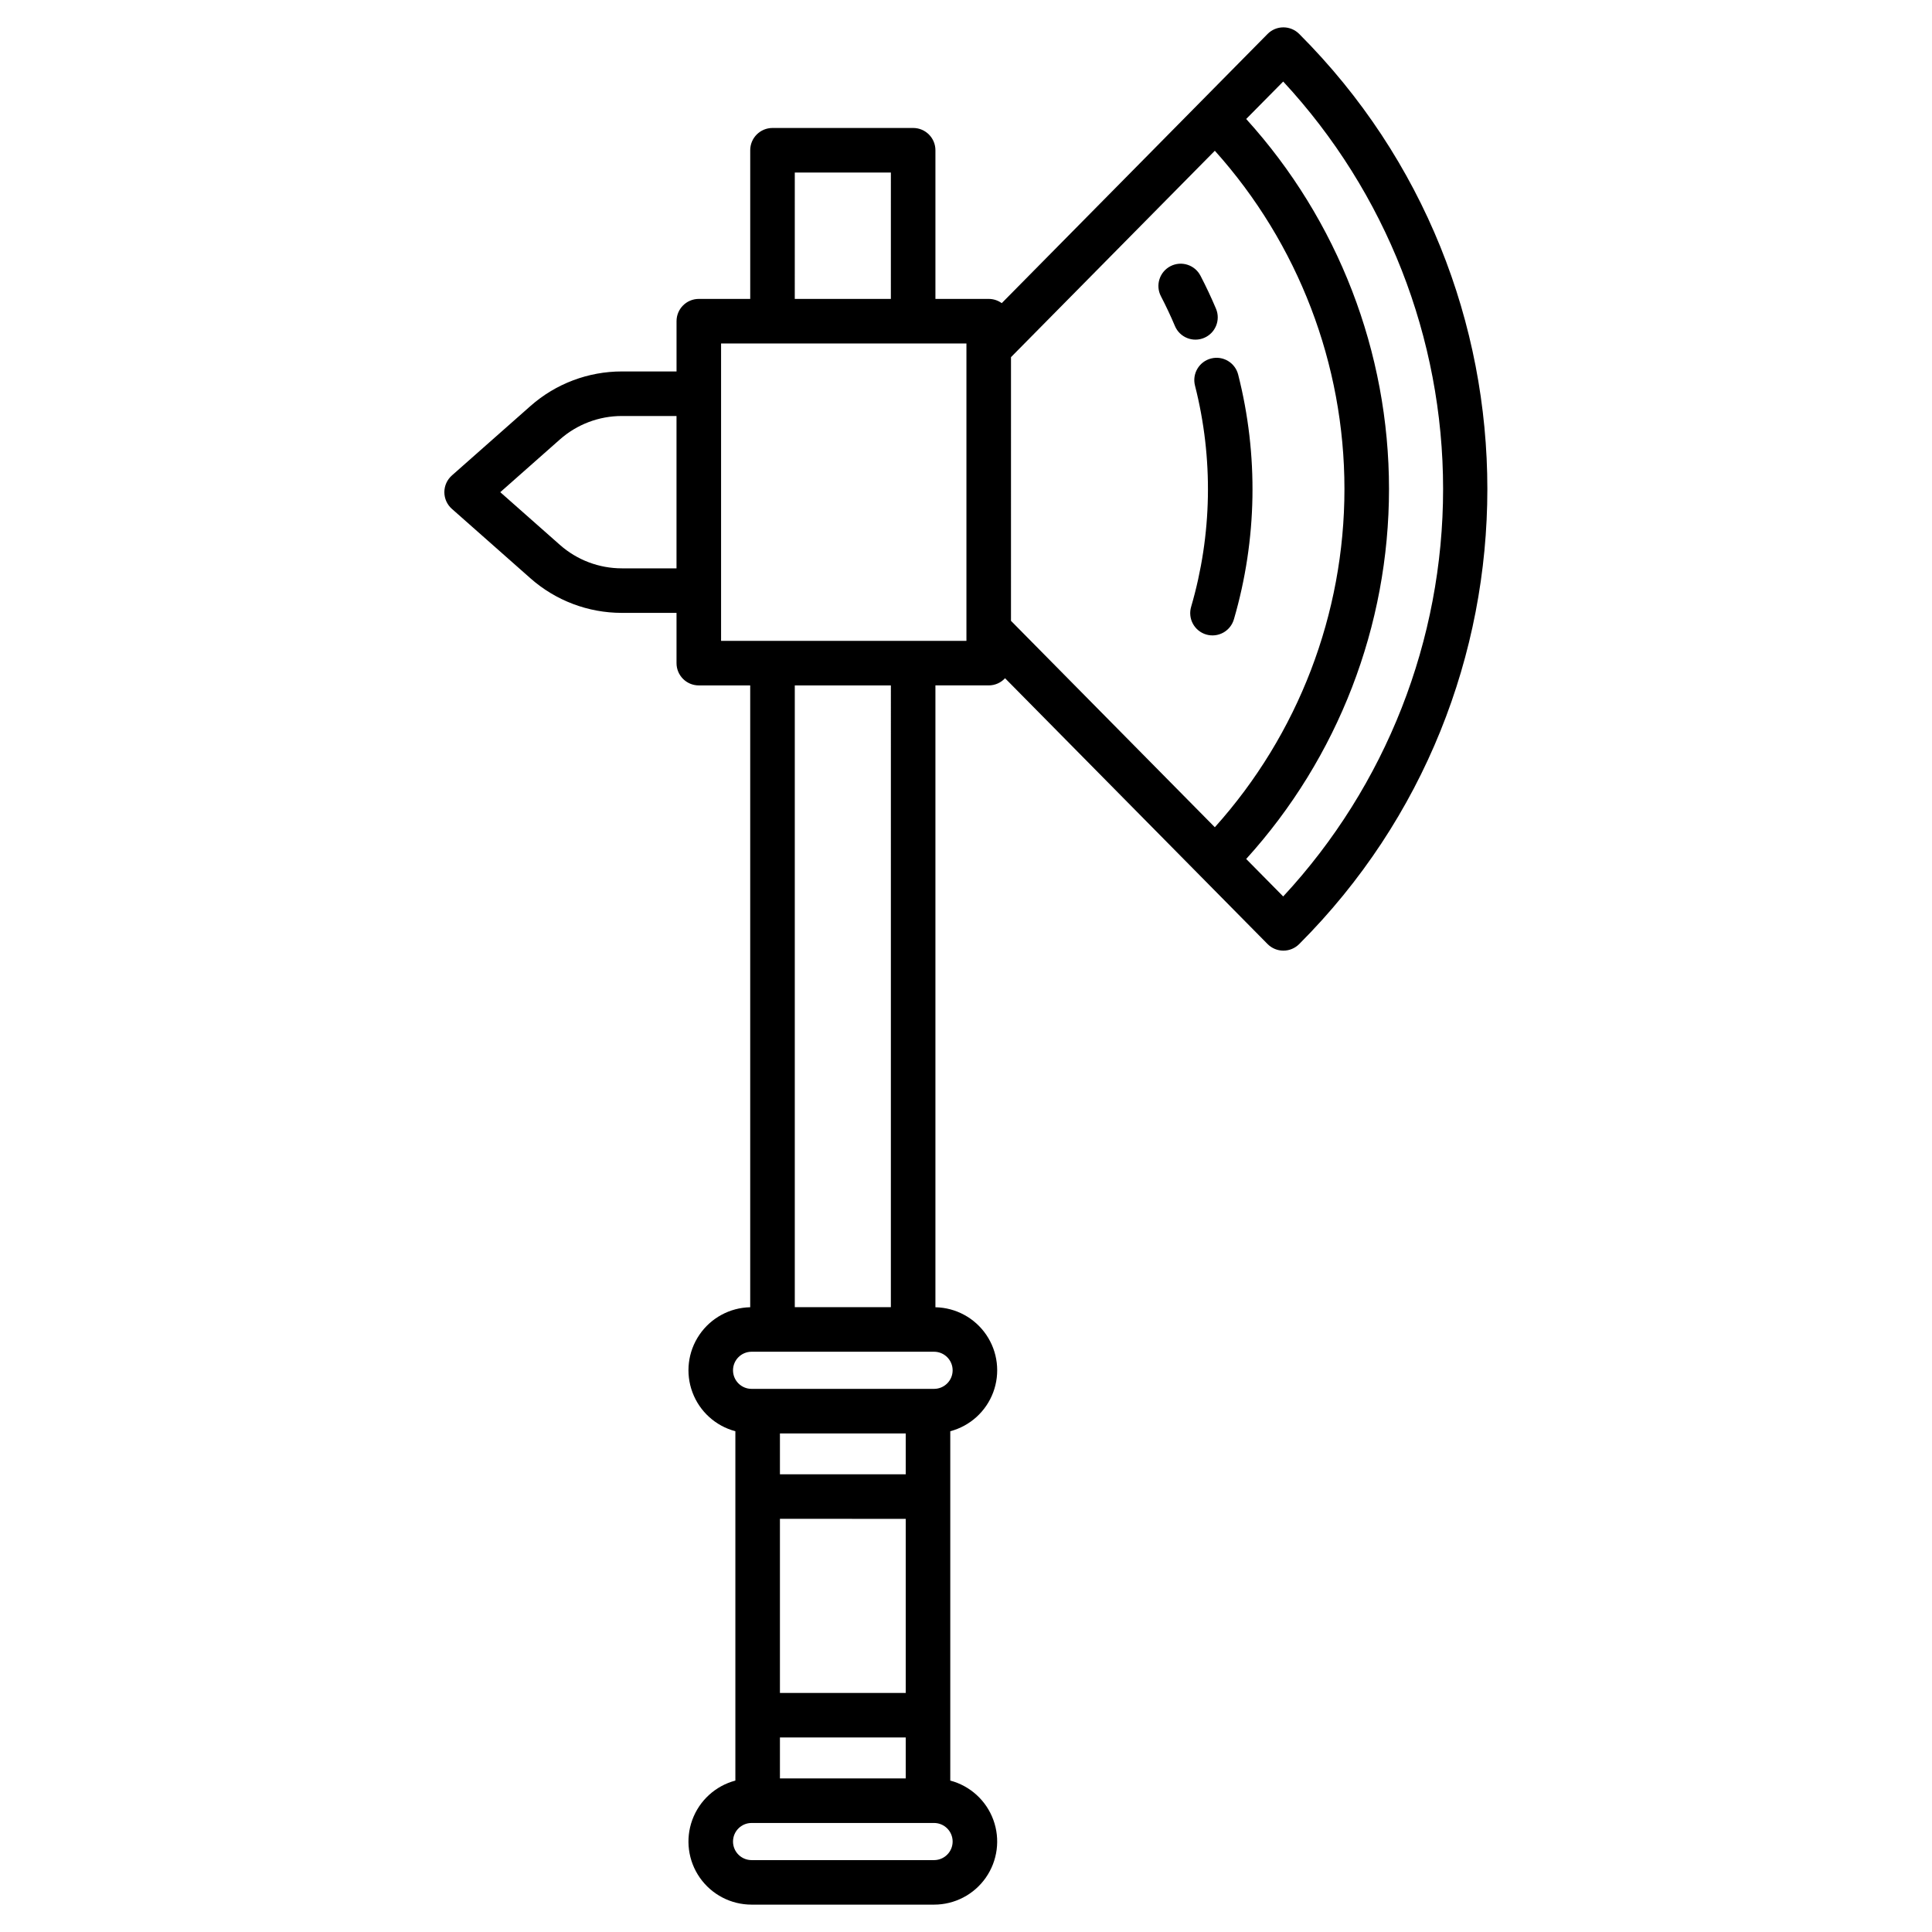 <?xml version="1.0" encoding="UTF-8"?>
<!-- Uploaded to: SVG Repo, www.svgrepo.com, Generator: SVG Repo Mixer Tools -->
<svg fill="#000000" width="800px" height="800px" version="1.1" viewBox="144 144 512 512" xmlns="http://www.w3.org/2000/svg">
 <g>
  <path d="m263.75 278.85 20.82 18.402h-0.004c6.688 5.91 15.301 9.172 24.227 9.168h14.492v13.32c0 3.258 2.641 5.902 5.902 5.902h13.625v164.79c-5.414 0.113-10.441 2.84-13.48 7.324-3.043 4.481-3.723 10.16-1.824 15.234 1.895 5.074 6.133 8.914 11.371 10.301v92.582c-5.277 1.398-9.539 5.289-11.414 10.418-1.875 5.125-1.129 10.848 2 15.32 3.133 4.477 8.25 7.141 13.711 7.137h48.359c5.461 0.004 10.578-2.66 13.707-7.137 3.129-4.473 3.879-10.195 2.004-15.32-1.875-5.129-6.137-9.02-11.414-10.418v-92.582c5.238-1.383 9.477-5.223 11.375-10.297 1.898-5.074 1.219-10.758-1.824-15.238-3.043-4.484-8.07-7.211-13.488-7.32v-164.8h14.125c1.645 0.004 3.215-0.688 4.328-1.898l69.559 70.434 0.004 0.004c1.102 1.117 2.609 1.75 4.18 1.754h0.02c1.566 0 3.066-0.621 4.176-1.73 66.504-66.504 66.504-174.72 0-241.22-1.109-1.105-2.609-1.73-4.176-1.73h-0.02c-1.57 0.004-3.078 0.637-4.18 1.758l-70.441 71.328c-1.004-0.73-2.207-1.121-3.445-1.121h-14.129v-39.398c0-3.262-2.644-5.902-5.902-5.902h-37.273c-3.262 0-5.906 2.641-5.906 5.902v39.398h-13.625c-3.262 0-5.902 2.644-5.902 5.902v13.32h-14.492c-8.926-0.004-17.539 3.258-24.227 9.168l-20.82 18.402h0.004c-1.27 1.121-1.996 2.731-1.996 4.426 0 1.691 0.727 3.301 1.996 4.422zm220.31-113.24c27.238 29.359 42.375 67.934 42.375 107.98s-15.137 78.621-42.375 107.98l-9.809-9.934c24.355-26.848 37.848-61.801 37.848-98.051s-13.492-71.203-37.848-98.051zm-72.137 73.039 54.02-54.699c22.113 24.621 34.348 56.547 34.348 89.641s-12.234 65.02-34.348 89.637l-54.023-54.699zm-15.465 393.38c-0.004 2.715-2.203 4.914-4.922 4.918h-48.359c-2.719 0-4.922-2.203-4.922-4.918 0-2.719 2.203-4.922 4.922-4.922h48.359c2.719 0.004 4.918 2.203 4.922 4.922zm-12.434-85.52v46.137h-33.336v-46.141zm-33.336-11.809v-10.824h33.336v10.824zm33.336 69.75v10.848h-33.336v-10.852zm12.434-97.305c-0.004 2.715-2.203 4.914-4.922 4.918h-48.359c-2.719 0-4.922-2.203-4.922-4.918 0-2.719 2.203-4.922 4.922-4.922h48.359c2.719 0.004 4.918 2.207 4.922 4.922zm-41.832-16.727v-164.78h25.465l-0.004 164.78zm0-300.7h25.465l-0.004 33.496h-25.465zm-19.535 45.305h65.023v78.812h-65.023zm-42.707 25.434 0.004-0.004c4.527-4 10.359-6.211 16.402-6.207h14.492v40.371h-14.488c-6.043 0-11.879-2.207-16.406-6.211l-15.812-13.973z"/>
  <path d="m471.01 308.08c6.152-21.117 6.539-43.496 1.117-64.812-0.805-3.16-4.016-5.07-7.176-4.266-3.16 0.805-5.07 4.019-4.266 7.18 4.902 19.27 4.551 39.5-1.012 58.59-0.457 1.508-0.293 3.137 0.457 4.523s2.023 2.418 3.539 2.859c1.512 0.441 3.141 0.258 4.519-0.508s2.394-2.051 2.82-3.566z"/>
  <path d="m463.11 233.54c3.004-1.27 4.406-4.734 3.137-7.738-1.25-2.953-2.633-5.894-4.113-8.742v0.004c-1.504-2.894-5.07-4.019-7.961-2.516-2.894 1.504-4.019 5.07-2.516 7.961 1.336 2.57 2.586 5.227 3.715 7.894 0.605 1.445 1.766 2.586 3.215 3.172 1.453 0.59 3.078 0.578 4.519-0.035z"/>
 </g>
</svg>